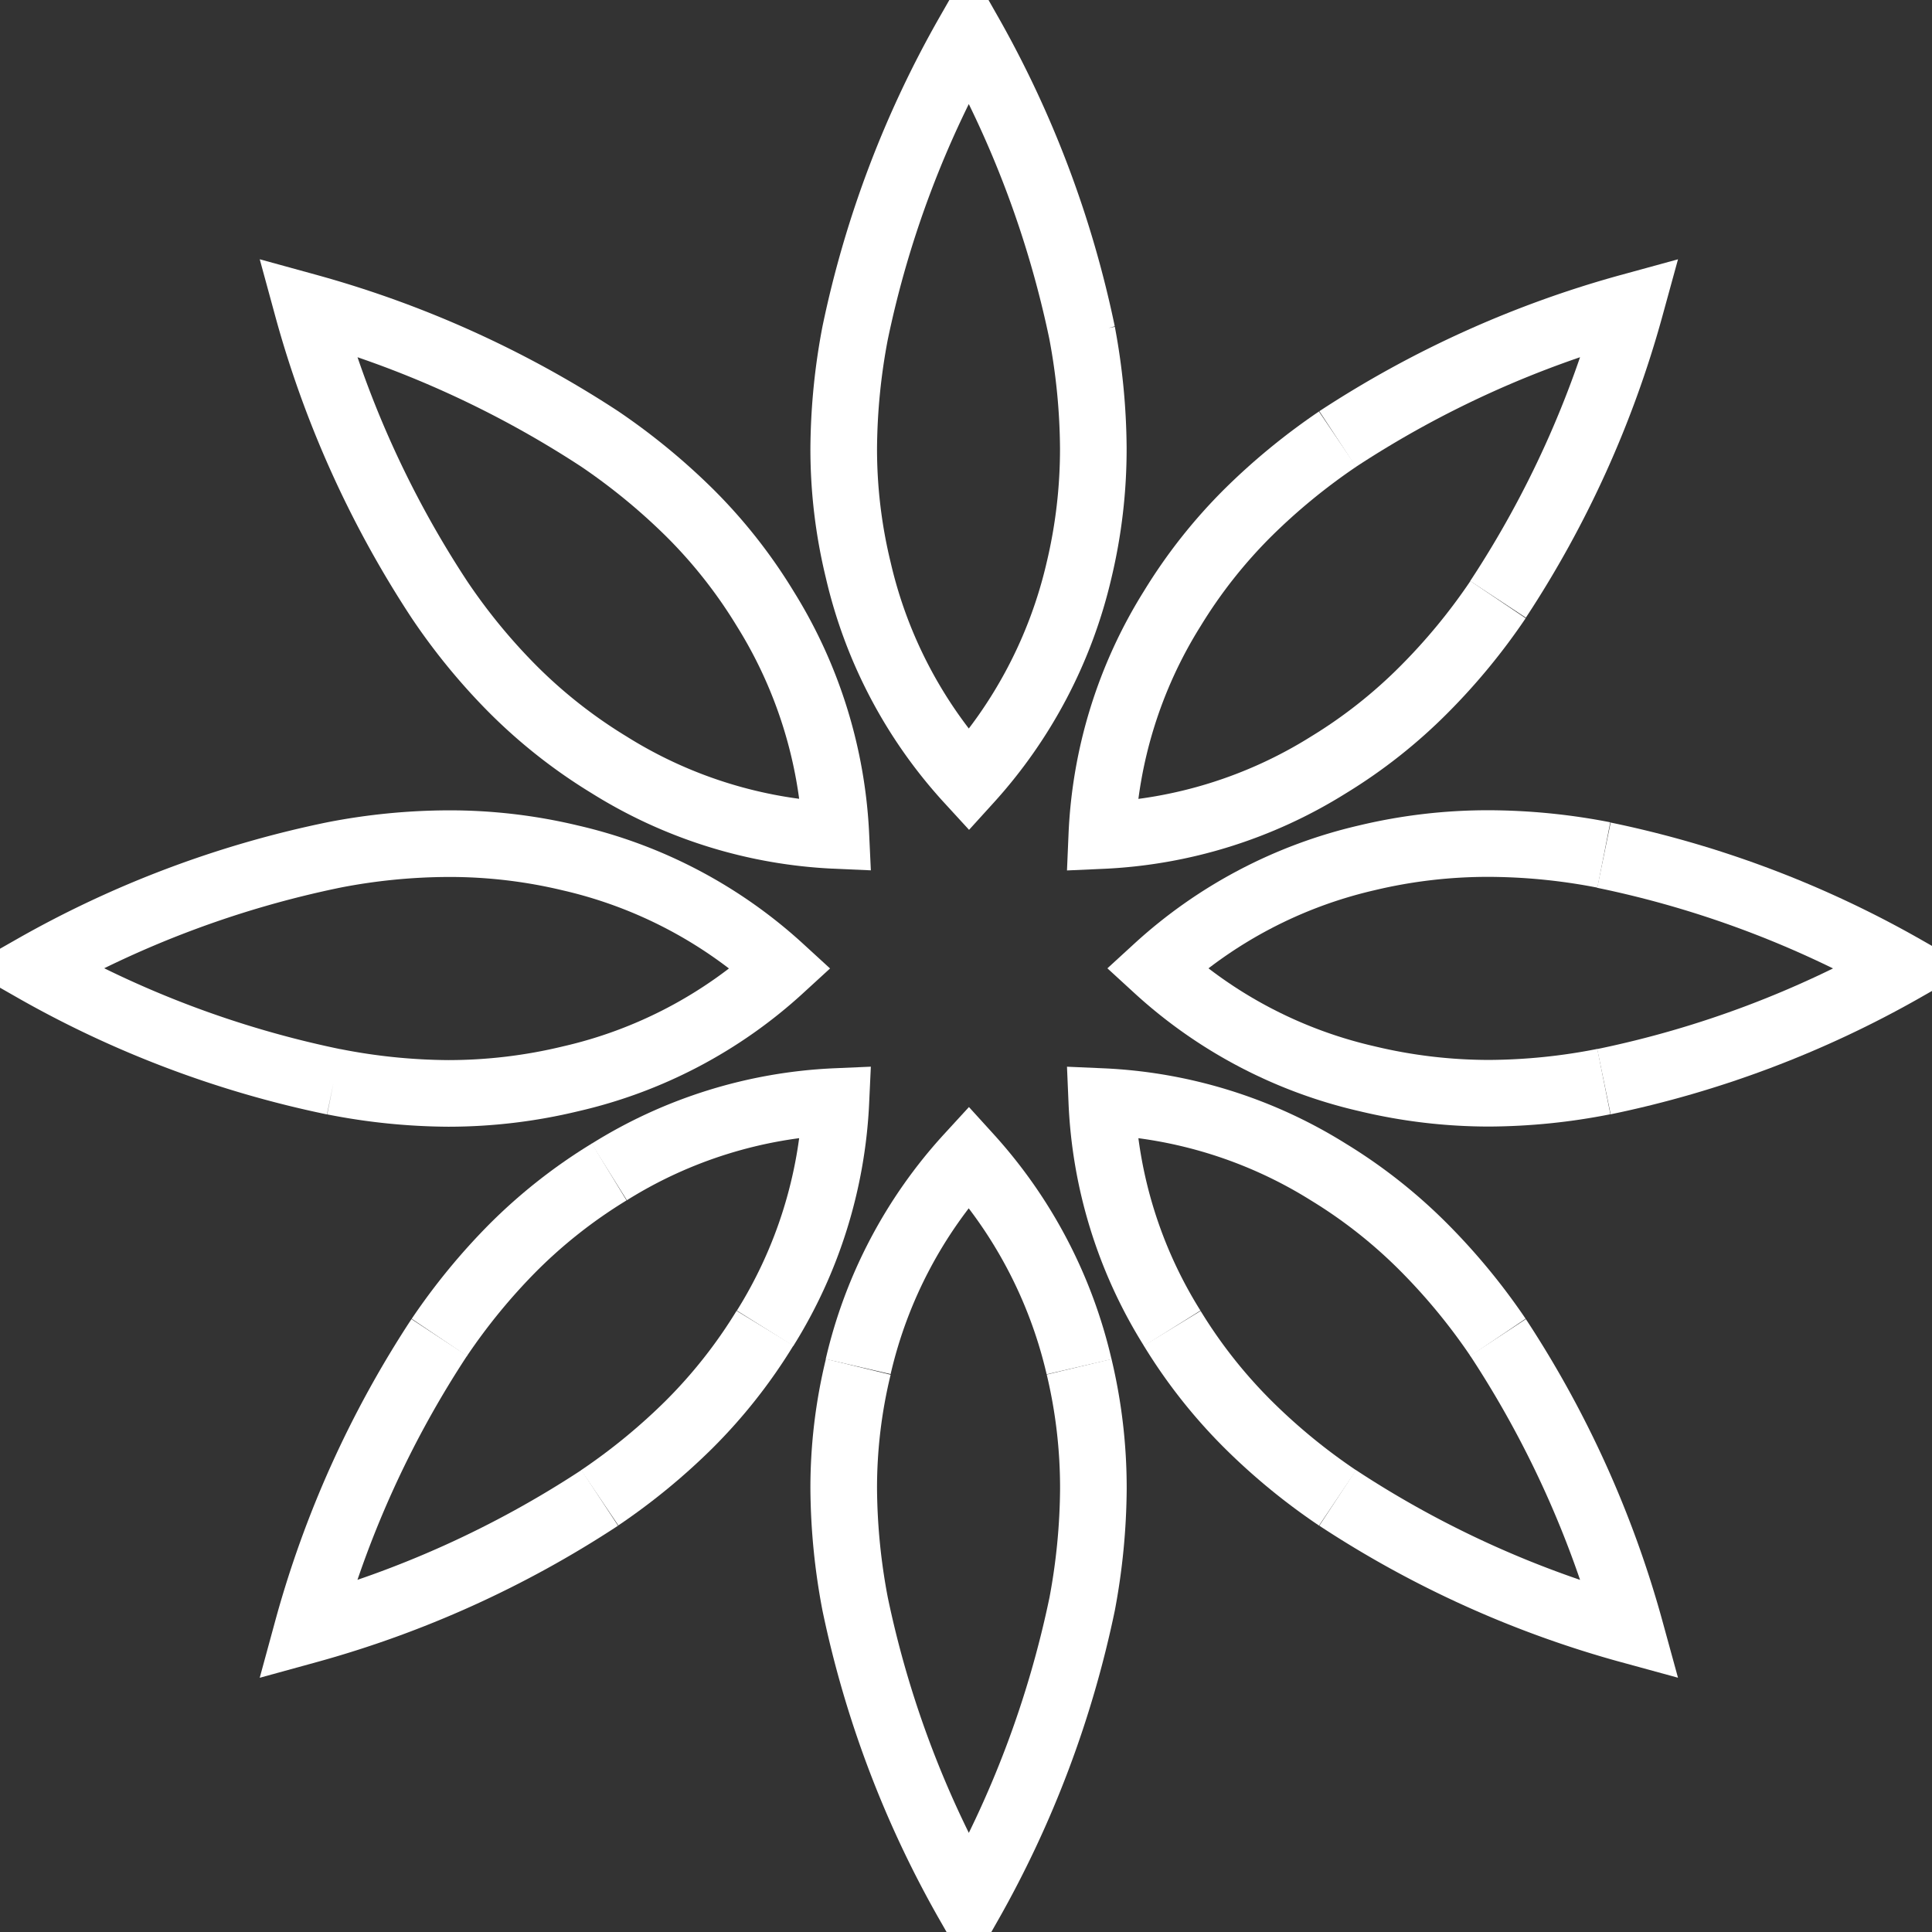 <svg id="our-services-5" xmlns="http://www.w3.org/2000/svg" xmlns:xlink="http://www.w3.org/1999/xlink" width="58" height="58" viewBox="0 0 58 58">
  <rect x="0" y="0" width="58" height="58" fill="#333333" stroke="none"/>
  <defs>
    <clipPath id="clip-path">
      <rect id="Rectangle_269" data-name="Rectangle 269" width="58" height="58" fill="none" stroke="#fff" stroke-width="2"/>
    </clipPath>
  </defs>
  <g id="Group_10975" data-name="Group 10975" transform="translate(0 0)" clip-path="url(#clip-path)">
    <path id="Path_2367" data-name="Path 2367" d="M22.632,39.267a14.051,14.051,0,0,0,2.125-6.807,13.971,13.971,0,0,0-6.805,2.115" transform="translate(0.337 0.609)" fill="none" stroke="#fff" stroke-miterlimit="10" stroke-width="2"/>
    <path id="Path_2368" data-name="Path 2368" d="M39.547,12.939a18.89,18.89,0,0,0-2.683,2.2,15.318,15.318,0,0,0-2.282,2.891l0,0a13.946,13.946,0,0,0-2.114,6.811,13.984,13.984,0,0,0,6.8-2.118h0a15.222,15.222,0,0,0,2.888-2.281,18.312,18.312,0,0,0,2.207-2.684" transform="translate(0.609 0.243)" fill="none" stroke="#fff" stroke-miterlimit="10" stroke-width="2"/>
    <path id="Path_2369" data-name="Path 2369" d="M22.8,18.1a15.176,15.176,0,0,0-2.28-2.89,19.062,19.062,0,0,0-2.682-2.2A31.066,31.066,0,0,0,9.054,9.043a30.685,30.685,0,0,0,3.965,8.784,18.191,18.191,0,0,0,2.2,2.685,15.4,15.4,0,0,0,2.9,2.281,13.973,13.973,0,0,0,6.805,2.118A14.085,14.085,0,0,0,22.8,18.1Z" transform="translate(0.17 0.17)" fill="none" stroke="#fff" stroke-miterlimit="10" stroke-width="2"/>
    <path id="Path_2370" data-name="Path 2370" d="M47.265,32a30.8,30.8,0,0,0,9.016-3.4,30.791,30.791,0,0,0-9.016-3.4" transform="translate(0.886 0.473)" fill="none" stroke="#fff" stroke-miterlimit="10" stroke-width="2"/>
    <path id="Path_2371" data-name="Path 2371" d="M47.51,25.2a18.288,18.288,0,0,0-3.443-.343,15.641,15.641,0,0,0-3.675.429,13.987,13.987,0,0,0-6.306,3.317,13.937,13.937,0,0,0,6.306,3.313,15.732,15.732,0,0,0,3.675.437,18.126,18.126,0,0,0,3.443-.35" transform="translate(0.639 0.467)" fill="none" stroke="#fff" stroke-miterlimit="10" stroke-width="2"/>
    <path id="Path_2372" data-name="Path 2372" d="M13.018,39.411A30.7,30.7,0,0,0,9.053,48.2a30.907,30.907,0,0,0,8.782-3.972" transform="translate(0.17 0.739)" fill="none" stroke="#fff" stroke-miterlimit="10" stroke-width="2"/>
    <path id="Path_2373" data-name="Path 2373" d="M44.233,17.823a30.778,30.778,0,0,0,3.974-8.78,30.936,30.936,0,0,0-8.79,3.968" transform="translate(0.739 0.17)" fill="none" stroke="#fff" stroke-miterlimit="10" stroke-width="2"/>
    <path id="Path_2374" data-name="Path 2374" d="M39.417,44.228a30.767,30.767,0,0,0,8.79,3.972,30.883,30.883,0,0,0-3.974-8.789" transform="translate(0.739 0.739)" fill="none" stroke="#fff" stroke-miterlimit="10" stroke-width="2"/>
    <path id="Path_2375" data-name="Path 2375" d="M32.021,9.982A31.055,31.055,0,0,0,28.621.97a30.793,30.793,0,0,0-3.416,9.012h0a19.015,19.015,0,0,0-.342,3.457A15.364,15.364,0,0,0,25.3,17.1a13.992,13.992,0,0,0,3.322,6.311A14.13,14.13,0,0,0,31.928,17.1h0a15.649,15.649,0,0,0,.428-3.664,19.288,19.288,0,0,0-.336-3.457Z" transform="translate(0.466 0.018)" fill="none" stroke="#fff" stroke-miterlimit="10" stroke-width="2"/>
    <path id="Path_2376" data-name="Path 2376" d="M17.673,44.231a18.609,18.609,0,0,0,2.682-2.2,15.414,15.414,0,0,0,2.28-2.893" transform="translate(0.331 0.734)" fill="none" stroke="#fff" stroke-miterlimit="10" stroke-width="2"/>
    <path id="Path_2377" data-name="Path 2377" d="M18.046,34.535a15.447,15.447,0,0,0-2.9,2.283,18.573,18.573,0,0,0-2.2,2.684" transform="translate(0.243 0.648)" fill="none" stroke="#fff" stroke-miterlimit="10" stroke-width="2"/>
    <path id="Path_2378" data-name="Path 2378" d="M34.542,39.142a15.377,15.377,0,0,0,2.283,2.893,18.338,18.338,0,0,0,2.683,2.2" transform="translate(0.648 0.734)" fill="none" stroke="#fff" stroke-miterlimit="10" stroke-width="2"/>
    <path id="Path_2379" data-name="Path 2379" d="M44.363,39.541a18.639,18.639,0,0,0-2.207-2.684,15.239,15.239,0,0,0-2.888-2.282h0a13.963,13.963,0,0,0-6.8-2.114,13.925,13.925,0,0,0,2.114,6.806" transform="translate(0.609 0.609)" fill="none" stroke="#fff" stroke-miterlimit="10" stroke-width="2"/>
    <path id="Path_2380" data-name="Path 2380" d="M10,32.007a18.167,18.167,0,0,0,3.446.351,15.627,15.627,0,0,0,3.664-.438,13.937,13.937,0,0,0,6.311-3.313,13.987,13.987,0,0,0-6.311-3.317,15.537,15.537,0,0,0-3.664-.43A18.245,18.245,0,0,0,10,25.2v0a30.751,30.751,0,0,0-9.025,3.4A30.761,30.761,0,0,0,10,32.009" transform="translate(0.018 0.467)" fill="none" stroke="#fff" stroke-miterlimit="10" stroke-width="2"/>
    <path id="Path_2381" data-name="Path 2381" d="M25.3,40.277a15.34,15.34,0,0,0-.437,3.659,19.044,19.044,0,0,0,.342,3.458h0a30.811,30.811,0,0,0,3.417,9.01,31.038,31.038,0,0,0,3.4-9.011,19.317,19.317,0,0,0,.336-3.458,15.624,15.624,0,0,0-.428-3.659" transform="translate(0.466 0.756)" fill="none" stroke="#fff" stroke-miterlimit="10" stroke-width="2"/>
    <path id="Path_2382" data-name="Path 2382" d="M31.921,40.393a14.126,14.126,0,0,0-3.31-6.315,13.992,13.992,0,0,0-3.322,6.309" transform="translate(0.474 0.639)" fill="none" stroke="#fff" stroke-miterlimit="10" stroke-width="2"/>
  </g>
</svg>
